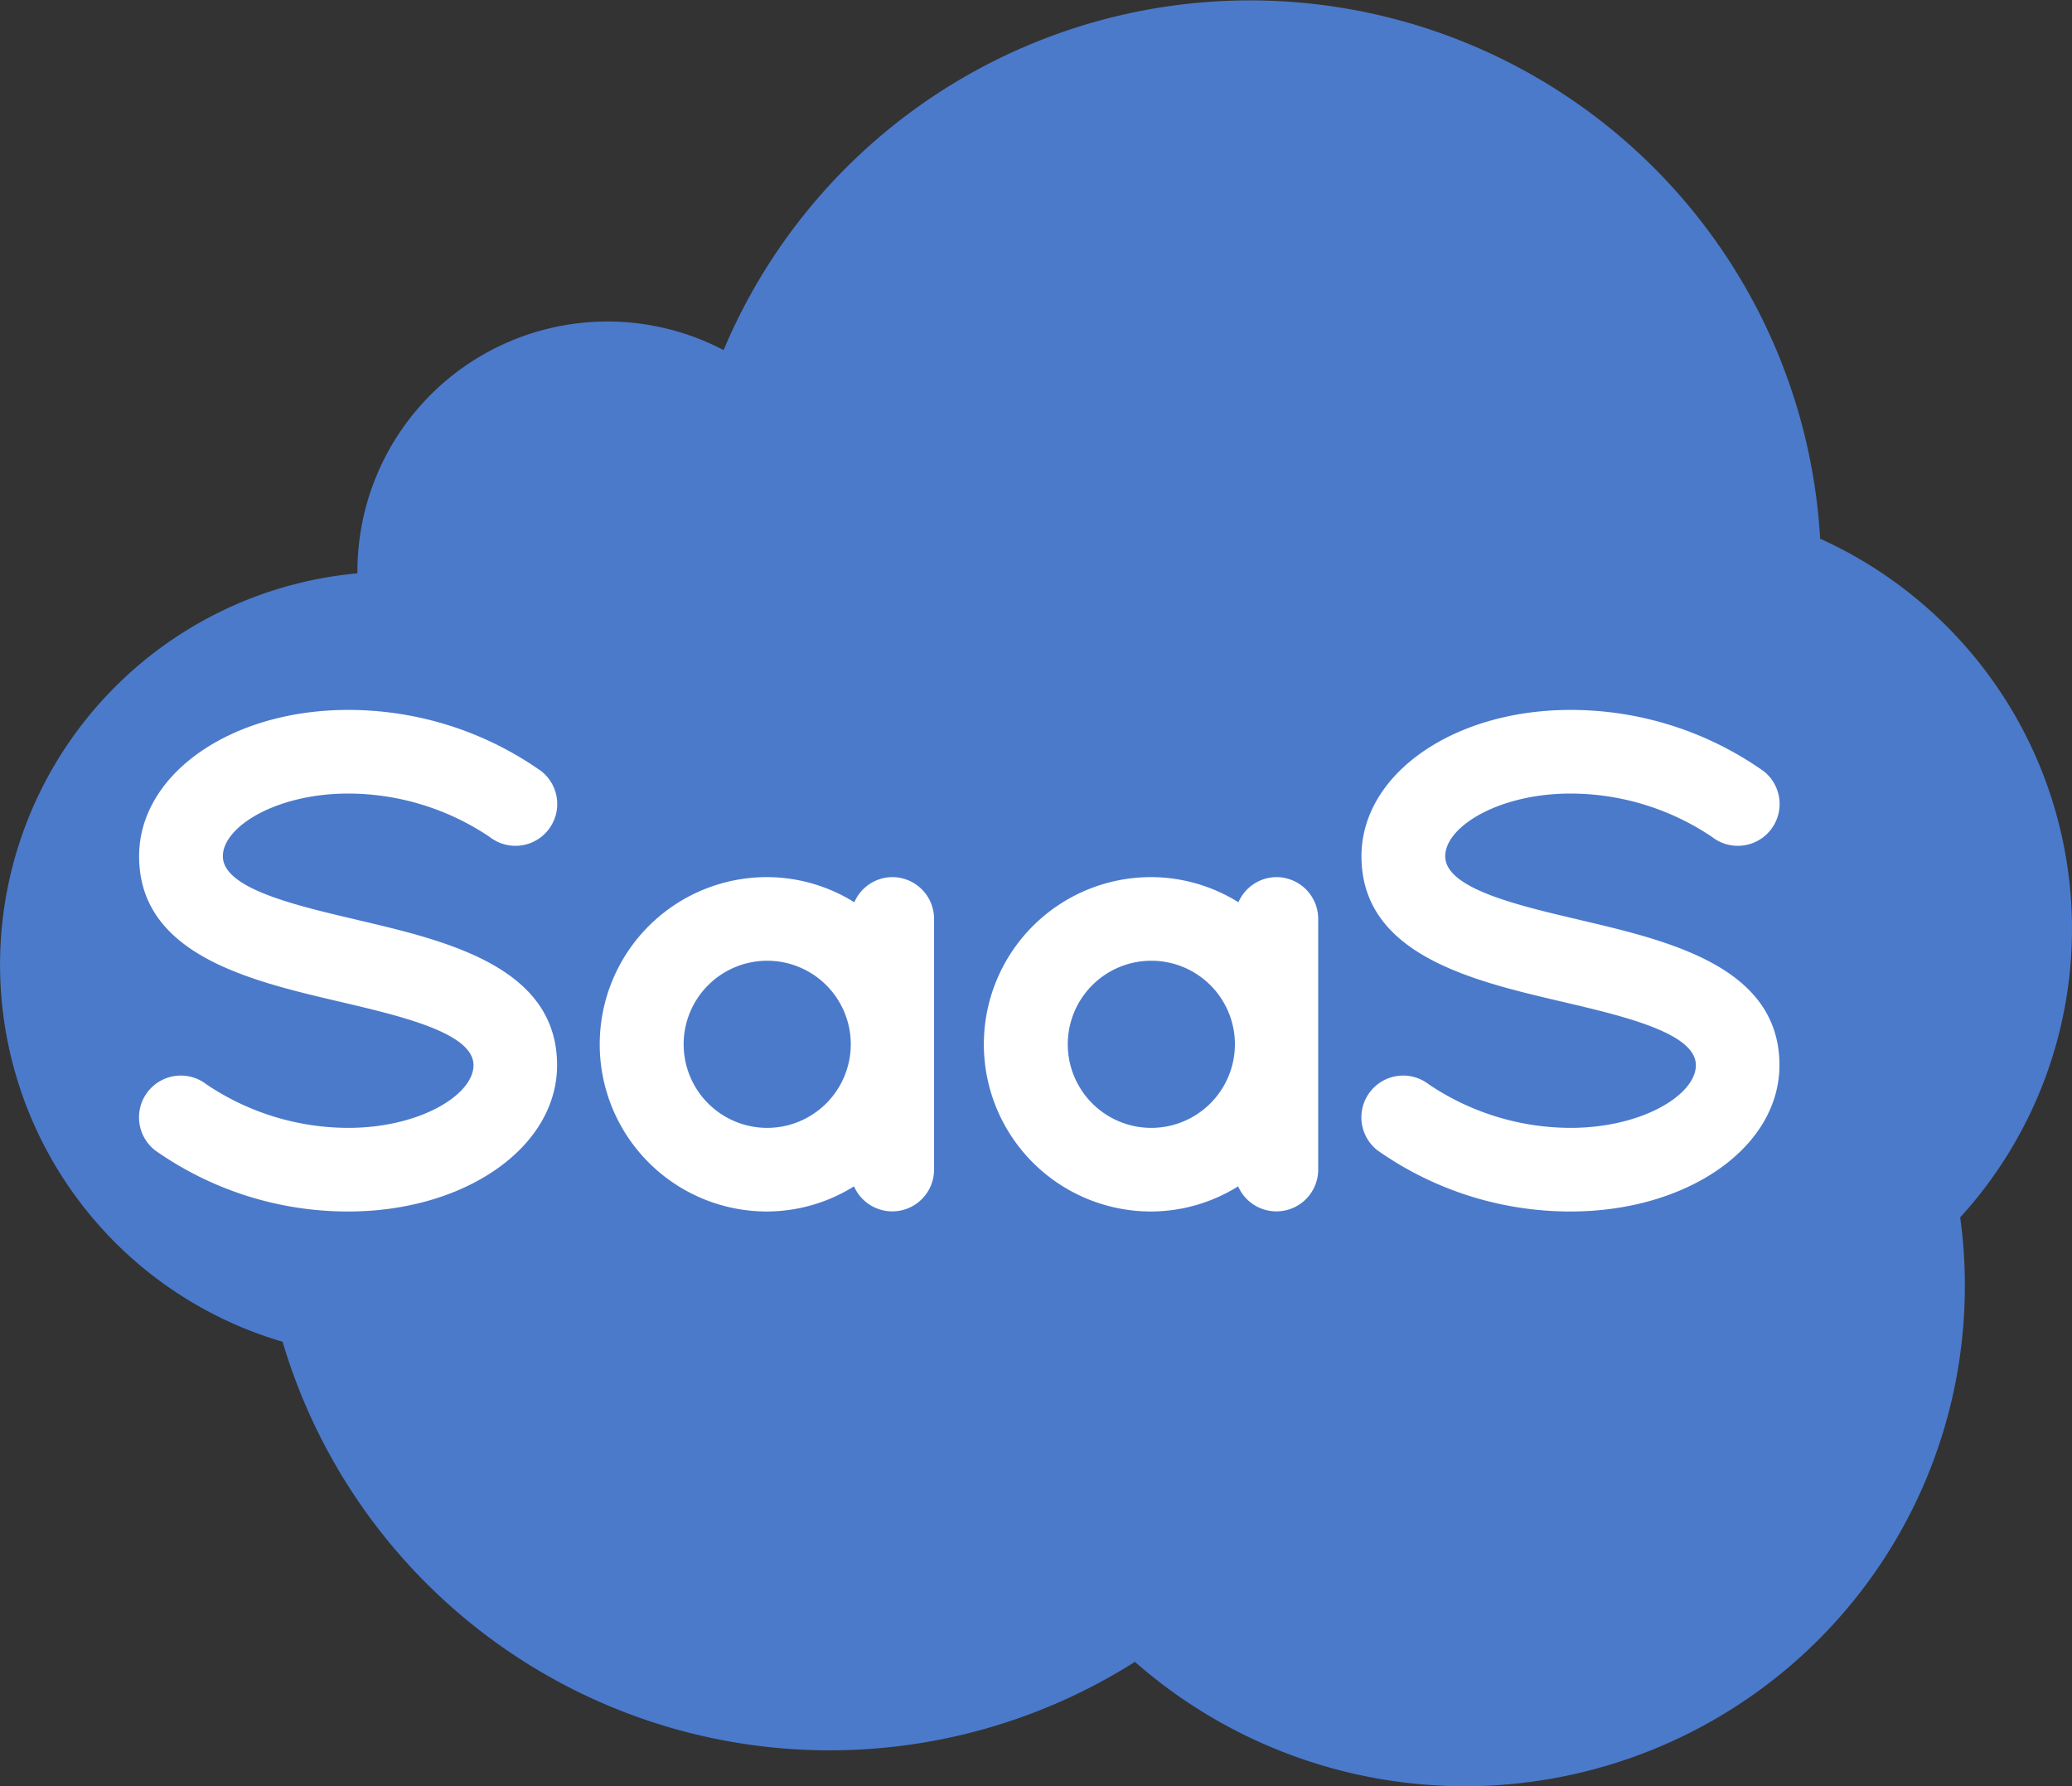 <svg xmlns="http://www.w3.org/2000/svg" width="36" height="31.034" viewBox="0 0 36 31.034">
  <rect x="0" y="0" width="36" height="31.034" fill="#333333" stroke="none"/>
  <g id="Group_24995" data-name="Group 24995" transform="translate(-1 -5)">
    <path id="Path_6281" data-name="Path 6281" d="M35.057,26.153a8.417,8.417,0,0,1,.081,1.192,8.686,8.686,0,0,1-14.419,6.53A9.914,9.914,0,0,1,5.91,28.313a6.827,6.827,0,0,1,1.3-13.351v-.031a4.345,4.345,0,0,1,6.362-3.848A9.922,9.922,0,0,1,32.624,14.36a7.44,7.44,0,0,1,2.433,11.793Z" fill="#4b7acb"/>
    <g id="Group_12664" data-name="Group 12664" transform="translate(3.417 17.335)">
      <path id="Path_6282" data-name="Path 6282" d="M13.8,29.65c-1.1-.257-2.345-.55-2.345-1.108,0-.514.932-1.089,2.179-1.089a4.413,4.413,0,0,1,2.457.754.726.726,0,0,0,.895-1.144A5.812,5.812,0,0,0,13.631,26C11.595,26,10,27.116,10,28.542c0,1.71,1.922,2.161,3.465,2.523,1.1.257,2.345.55,2.345,1.108,0,.514-.932,1.089-2.179,1.089a4.424,4.424,0,0,1-2.461-.756.726.726,0,0,0-.891,1.147,5.812,5.812,0,0,0,3.352,1.062c2.036,0,3.631-1.116,3.631-2.542,0-1.71-1.922-2.161-3.465-2.523Z" transform="translate(-10 -26)" fill="#fff"/>
      <path id="Path_6283" data-name="Path 6283" d="M45.8,29.65c-1.1-.257-2.345-.55-2.345-1.108,0-.514.932-1.089,2.179-1.089a4.413,4.413,0,0,1,2.457.754.726.726,0,0,0,.895-1.144A5.812,5.812,0,0,0,45.631,26C43.595,26,42,27.116,42,28.542c0,1.71,1.921,2.161,3.465,2.523,1.1.257,2.345.55,2.345,1.108,0,.514-.932,1.089-2.179,1.089a4.424,4.424,0,0,1-2.461-.756.726.726,0,0,0-.891,1.147,5.812,5.812,0,0,0,3.352,1.062c2.036,0,3.631-1.116,3.631-2.542,0-1.71-1.922-2.161-3.465-2.523Z" transform="translate(-20.762 -26)" fill="#fff"/>
      <path id="Path_6284" data-name="Path 6284" d="M27.083,30a.725.725,0,0,0-.665.437A2.875,2.875,0,0,0,24.9,30a2.9,2.9,0,1,0,0,5.81,2.873,2.873,0,0,0,1.513-.437.726.726,0,0,0,1.391-.289V30.726A.726.726,0,0,0,27.083,30ZM24.9,34.357A1.452,1.452,0,1,1,26.357,32.9,1.454,1.454,0,0,1,24.9,34.357Z" transform="translate(-13.992 -27.095)" fill="#fff"/>
      <path id="Path_6285" data-name="Path 6285" d="M37.083,30a.725.725,0,0,0-.665.437A2.875,2.875,0,0,0,34.9,30a2.9,2.9,0,0,0,0,5.81,2.873,2.873,0,0,0,1.513-.437.726.726,0,0,0,1.391-.289V30.726A.726.726,0,0,0,37.083,30ZM34.9,34.357A1.452,1.452,0,1,1,36.357,32.9,1.454,1.454,0,0,1,34.9,34.357Z" transform="translate(-17.318 -27.095)" fill="#fff"/>
    </g>
  </g>
</svg>

